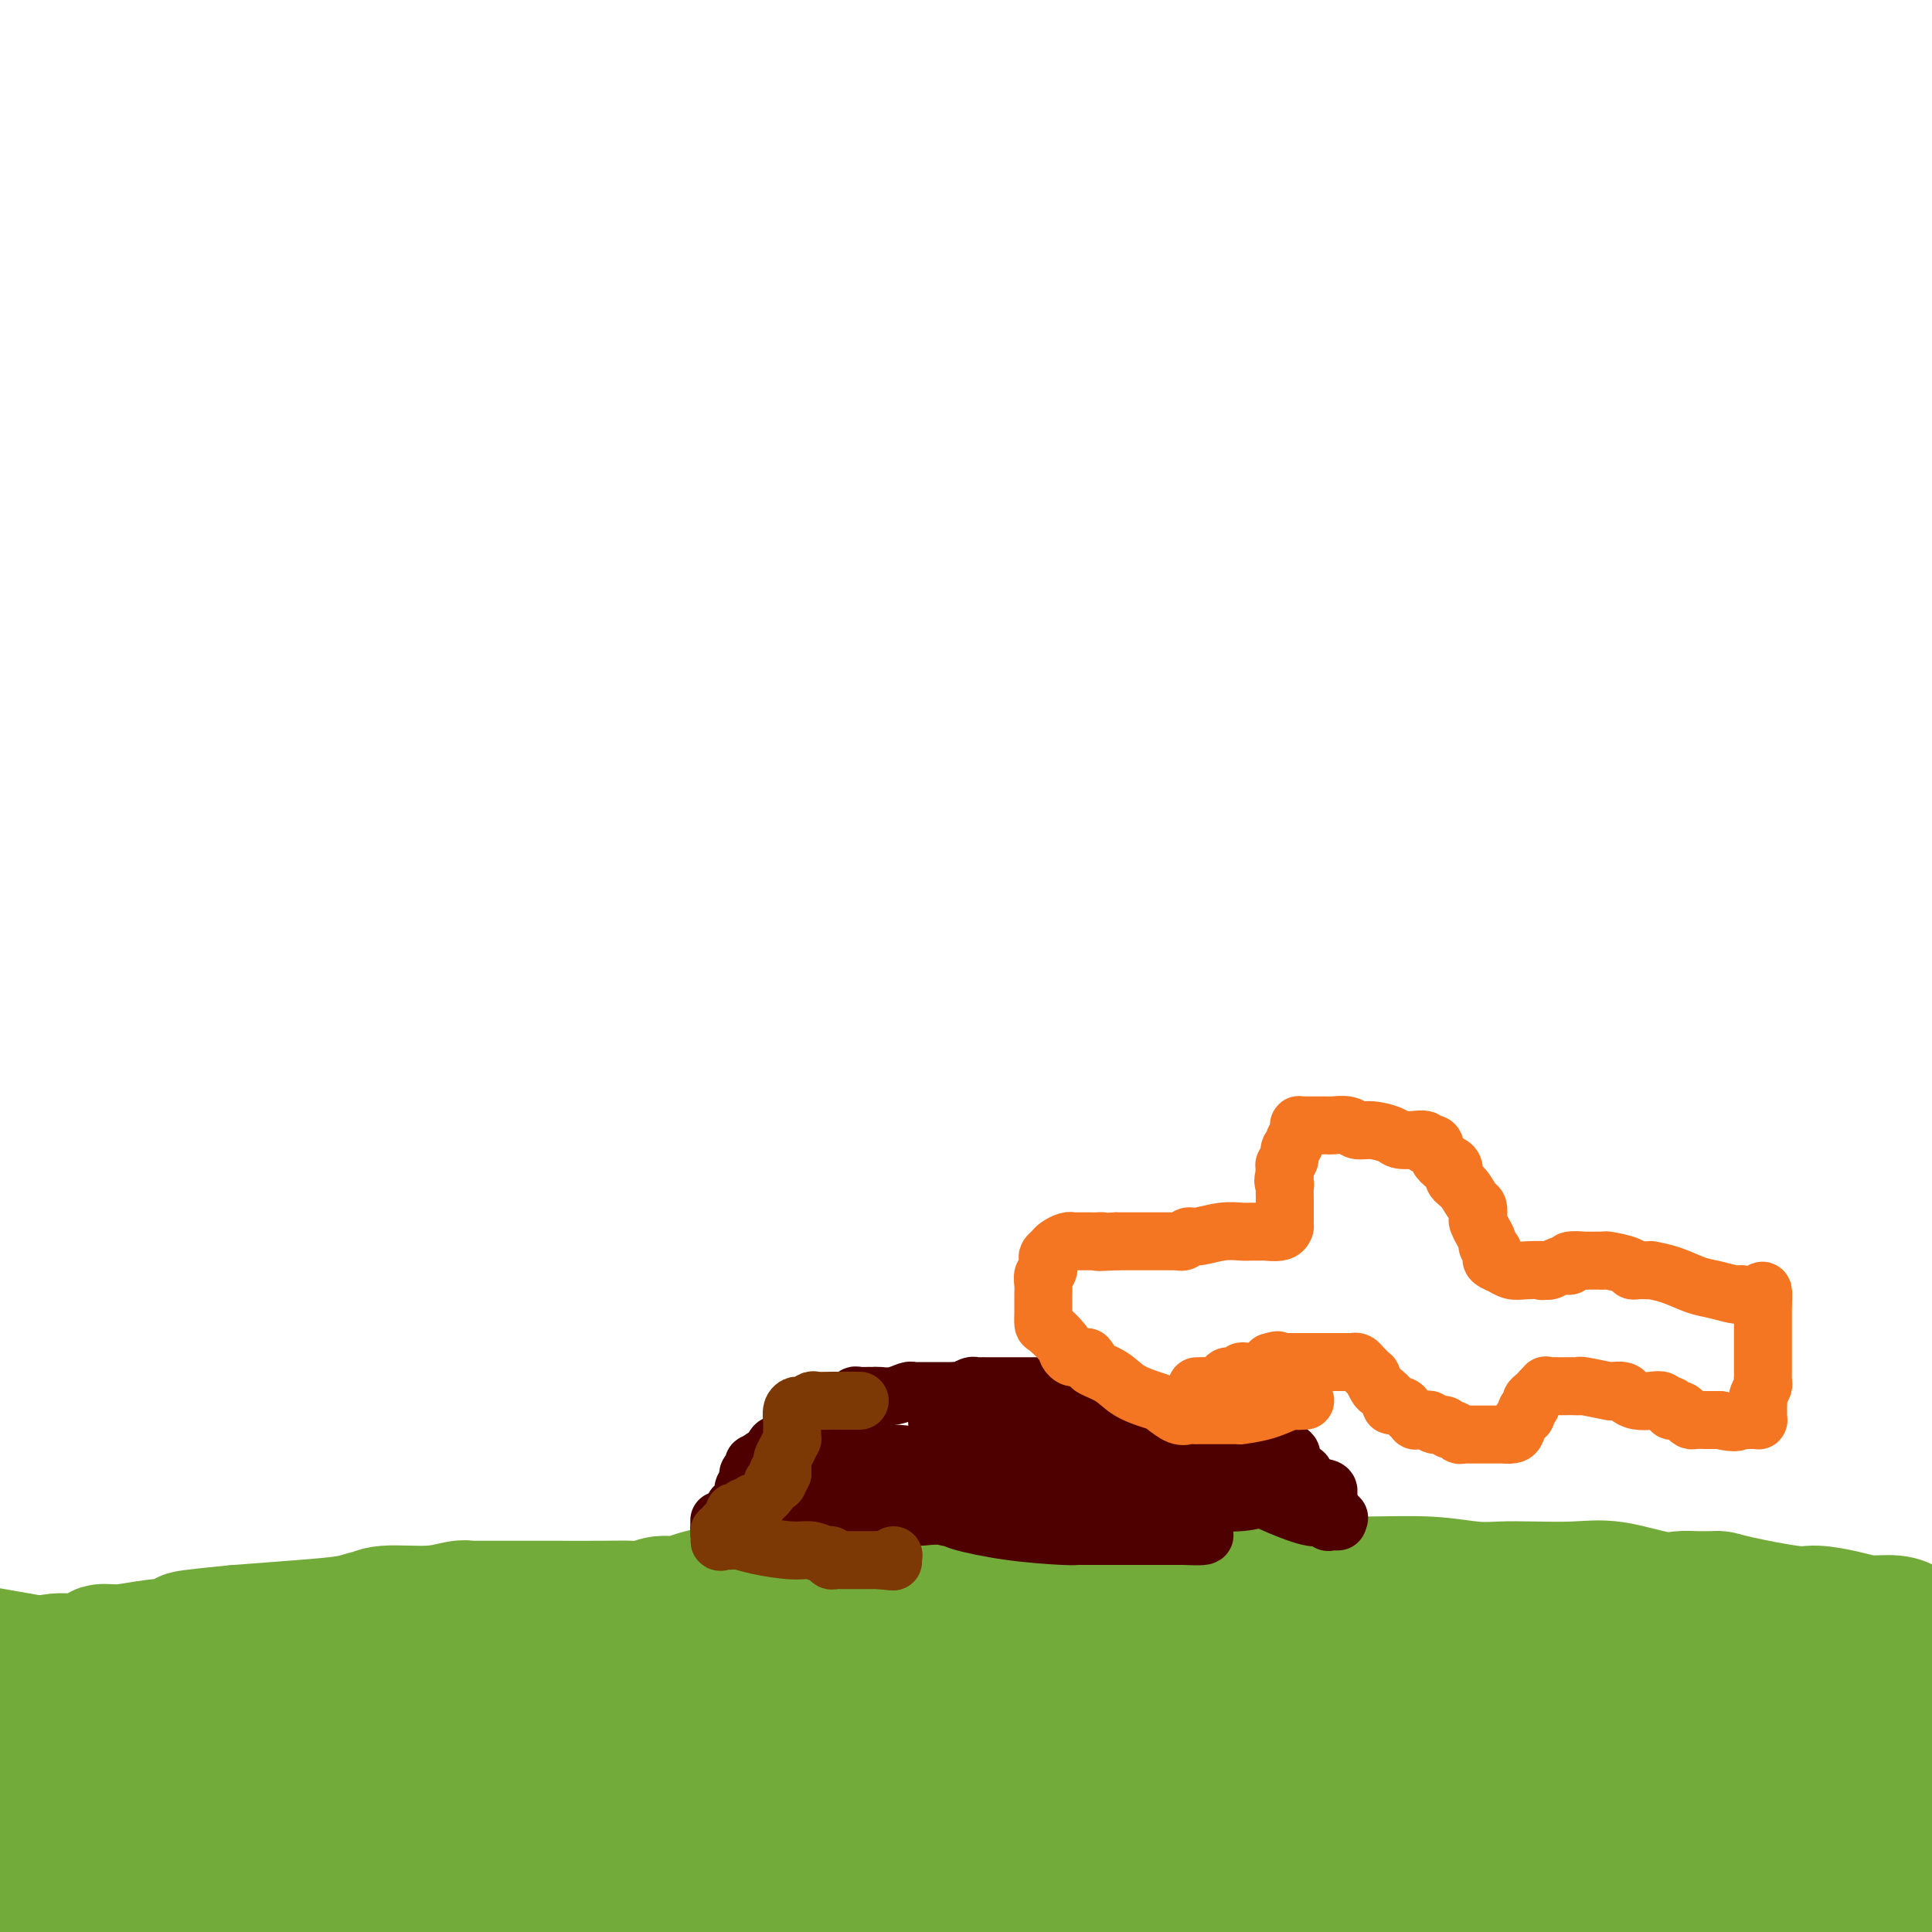 <svg viewBox='0 0 400 400' version='1.1' xmlns='http://www.w3.org/2000/svg' xmlns:xlink='http://www.w3.org/1999/xlink'><g fill='none' stroke='#73AB3A' stroke-width='28' stroke-linecap='round' stroke-linejoin='round'><path d='M397,338c-0.628,-0.304 -1.257,-0.607 -2,-1c-0.743,-0.393 -1.602,-0.874 -3,-1c-1.398,-0.126 -3.337,0.103 -5,0c-1.663,-0.103 -3.051,-0.539 -5,-1c-1.949,-0.461 -4.459,-0.947 -6,-1c-1.541,-0.053 -2.111,0.325 -5,0c-2.889,-0.325 -8.096,-1.355 -11,-2c-2.904,-0.645 -3.505,-0.905 -4,-1c-0.495,-0.095 -0.883,-0.026 -1,0c-0.117,0.026 0.038,0.009 0,0c-0.038,-0.009 -0.269,-0.010 -1,0c-0.731,0.010 -1.962,0.031 -3,0c-1.038,-0.031 -1.883,-0.113 -3,0c-1.117,0.113 -2.506,0.422 -5,0c-2.494,-0.422 -6.092,-1.576 -9,-2c-2.908,-0.424 -5.126,-0.117 -8,0c-2.874,0.117 -6.406,0.046 -9,0c-2.594,-0.046 -4.251,-0.065 -6,0c-1.749,0.065 -3.589,0.214 -6,0c-2.411,-0.214 -5.391,-0.789 -9,-1c-3.609,-0.211 -7.845,-0.056 -15,0c-7.155,0.056 -17.227,0.015 -23,0c-5.773,-0.015 -7.247,-0.004 -11,0c-3.753,0.004 -9.787,0.001 -15,0c-5.213,-0.001 -9.607,-0.001 -14,0'/><path d='M218,328c-21.138,-0.380 -15.981,-0.830 -16,-1c-0.019,-0.170 -5.212,-0.059 -8,0c-2.788,0.059 -3.171,0.067 -4,0c-0.829,-0.067 -2.105,-0.209 -3,0c-0.895,0.209 -1.411,0.768 -3,1c-1.589,0.232 -4.253,0.138 -7,0c-2.747,-0.138 -5.579,-0.320 -11,0c-5.421,0.320 -13.431,1.144 -18,2c-4.569,0.856 -5.698,1.746 -7,2c-1.302,0.254 -2.778,-0.128 -4,0c-1.222,0.128 -2.192,0.766 -3,1c-0.808,0.234 -1.454,0.063 -3,0c-1.546,-0.063 -3.990,-0.017 -7,0c-3.010,0.017 -6.585,0.004 -9,0c-2.415,-0.004 -3.671,-0.001 -5,0c-1.329,0.001 -2.732,0.000 -4,0c-1.268,-0.000 -2.402,0.000 -3,0c-0.598,-0.000 -0.661,-0.001 -1,0c-0.339,0.001 -0.953,0.004 -2,0c-1.047,-0.004 -2.528,-0.016 -3,0c-0.472,0.016 0.066,0.061 0,0c-0.066,-0.061 -0.737,-0.227 -2,0c-1.263,0.227 -3.117,0.849 -6,1c-2.883,0.151 -6.796,-0.167 -9,0c-2.204,0.167 -2.698,0.818 -3,1c-0.302,0.182 -0.411,-0.106 -1,0c-0.589,0.106 -1.659,0.605 -4,1c-2.341,0.395 -5.955,0.684 -10,1c-4.045,0.316 -8.523,0.658 -13,1'/><path d='M49,338c-18.752,1.787 -7.130,1.253 -3,1c4.130,-0.253 0.770,-0.227 -1,0c-1.770,0.227 -1.949,0.653 -4,1c-2.051,0.347 -5.974,0.614 -9,1c-3.026,0.386 -5.154,0.893 -7,1c-1.846,0.107 -3.410,-0.184 -4,0c-0.590,0.184 -0.205,0.842 0,1c0.205,0.158 0.230,-0.184 -1,0c-1.230,0.184 -3.716,0.896 -5,1c-1.284,0.104 -1.367,-0.399 -4,0c-2.633,0.399 -7.817,1.699 -13,3'/><path d='M0,349c-0.223,-0.000 -0.445,-0.000 0,0c0.445,0.000 1.559,0.000 3,0c1.441,-0.000 3.209,-0.000 5,0c1.791,0.000 3.605,0.000 5,0c1.395,-0.000 2.370,-0.000 3,0c0.630,0.000 0.916,0.000 1,0c0.084,-0.000 -0.033,-0.000 0,0c0.033,0.000 0.217,0.000 1,0c0.783,-0.000 2.167,-0.000 3,0c0.833,0.000 1.117,0.000 1,0c-0.117,-0.000 -0.635,-0.000 0,0c0.635,0.000 2.424,0.001 4,0c1.576,-0.001 2.939,-0.002 4,0c1.061,0.002 1.820,0.008 2,0c0.180,-0.008 -0.217,-0.031 -1,0c-0.783,0.031 -1.950,0.116 -3,0c-1.050,-0.116 -1.982,-0.433 -3,0c-1.018,0.433 -2.120,1.617 -3,2c-0.880,0.383 -1.537,-0.033 -2,0c-0.463,0.033 -0.731,0.517 -1,1'/><path d='M19,352c-1.654,0.691 -0.289,0.917 0,1c0.289,0.083 -0.499,0.022 -1,0c-0.501,-0.022 -0.715,-0.006 -1,0c-0.285,0.006 -0.643,0.003 -1,0'/><path d='M16,353c-0.593,0.295 -0.576,0.531 -1,1c-0.424,0.469 -1.291,1.169 -2,2c-0.709,0.831 -1.262,1.793 -2,2c-0.738,0.207 -1.663,-0.342 -2,0c-0.337,0.342 -0.088,1.576 0,2c0.088,0.424 0.013,0.038 0,0c-0.013,-0.038 0.034,0.271 0,1c-0.034,0.729 -0.149,1.876 0,3c0.149,1.124 0.562,2.224 1,3c0.438,0.776 0.901,1.229 1,2c0.099,0.771 -0.166,1.862 0,3c0.166,1.138 0.762,2.325 1,3c0.238,0.675 0.119,0.837 0,1'/><path d='M12,376c0.479,2.648 0.178,1.269 0,1c-0.178,-0.269 -0.232,0.571 0,1c0.232,0.429 0.751,0.446 1,1c0.249,0.554 0.228,1.644 0,2c-0.228,0.356 -0.663,-0.021 0,1c0.663,1.021 2.425,3.439 3,5c0.575,1.561 -0.038,2.265 0,3c0.038,0.735 0.727,1.503 1,2c0.273,0.497 0.129,0.725 0,1c-0.129,0.275 -0.245,0.599 0,1c0.245,0.401 0.850,0.881 1,1c0.150,0.119 -0.157,-0.123 0,0c0.157,0.123 0.777,0.610 1,1c0.223,0.390 0.050,0.682 0,1c-0.050,0.318 0.025,0.663 0,1c-0.025,0.337 -0.150,0.668 0,1c0.150,0.332 0.575,0.666 1,1'/><path d='M28,399c-0.428,0.235 -0.857,0.470 0,0c0.857,-0.470 2.999,-1.646 4,-2c1.001,-0.354 0.859,0.115 1,0c0.141,-0.115 0.563,-0.815 1,-1c0.437,-0.185 0.887,0.144 1,0c0.113,-0.144 -0.112,-0.760 0,-1c0.112,-0.240 0.563,-0.102 1,0c0.437,0.102 0.862,0.168 1,0c0.138,-0.168 -0.011,-0.571 0,-1c0.011,-0.429 0.182,-0.886 0,-1c-0.182,-0.114 -0.717,0.113 -1,0c-0.283,-0.113 -0.312,-0.566 -1,-1c-0.688,-0.434 -2.033,-0.850 -3,-1c-0.967,-0.150 -1.555,-0.035 -2,0c-0.445,0.035 -0.748,-0.011 -1,0c-0.252,0.011 -0.453,0.078 -1,0c-0.547,-0.078 -1.439,-0.301 -2,-1c-0.561,-0.699 -0.791,-1.875 -2,-3c-1.209,-1.125 -3.396,-2.200 -5,-3c-1.604,-0.800 -2.626,-1.325 -3,-2c-0.374,-0.675 -0.100,-1.501 0,-2c0.100,-0.499 0.027,-0.673 0,-1c-0.027,-0.327 -0.008,-0.808 0,-1c0.008,-0.192 0.004,-0.096 0,0'/><path d='M16,378c0.848,-0.619 2.970,-0.166 5,0c2.030,0.166 3.970,0.044 5,0c1.030,-0.044 1.152,-0.012 1,0c-0.152,0.012 -0.576,0.003 1,0c1.576,-0.003 5.152,-0.000 8,0c2.848,0.000 4.968,-0.002 7,0c2.032,0.002 3.977,0.008 5,0c1.023,-0.008 1.124,-0.028 1,0c-0.124,0.028 -0.472,0.106 -1,0c-0.528,-0.106 -1.237,-0.396 -3,0c-1.763,0.396 -4.579,1.478 -6,2c-1.421,0.522 -1.447,0.483 -7,2c-5.553,1.517 -16.633,4.588 -22,6c-5.367,1.412 -5.022,1.163 -5,1c0.022,-0.163 -0.279,-0.239 -1,0c-0.721,0.239 -1.862,0.795 -2,1c-0.138,0.205 0.728,0.059 1,0c0.272,-0.059 -0.049,-0.030 1,0c1.049,0.030 3.468,0.061 6,0c2.532,-0.061 5.176,-0.212 30,0c24.824,0.212 71.829,0.789 98,1c26.171,0.211 31.508,0.057 35,0c3.492,-0.057 5.141,-0.016 6,0c0.859,0.016 0.930,0.008 1,0'/><path d='M180,391c27.434,0.155 7.018,0.041 -1,0c-8.018,-0.041 -3.640,-0.011 -2,0c1.640,0.011 0.540,0.003 0,0c-0.540,-0.003 -0.521,-0.001 -1,0c-0.479,0.001 -1.458,0.000 -2,0c-0.542,-0.000 -0.648,-0.000 -6,0c-5.352,0.000 -15.951,0.000 -23,0c-7.049,-0.000 -10.549,-0.000 -15,0c-4.451,0.000 -9.852,0.000 -15,0c-5.148,-0.000 -10.041,-0.000 -14,0c-3.959,0.000 -6.984,0.000 -8,0c-1.016,-0.000 -0.024,-0.000 0,0c0.024,0.000 -0.921,0.000 -1,0c-0.079,-0.000 0.710,-0.000 1,0c0.290,0.000 0.083,0.000 0,0c-0.083,-0.000 -0.041,-0.000 0,0'/><path d='M98,352c0.032,0.300 0.065,0.601 0,1c-0.065,0.399 -0.227,0.898 0,1c0.227,0.102 0.843,-0.192 1,0c0.157,0.192 -0.146,0.871 4,2c4.146,1.129 12.742,2.709 27,6c14.258,3.291 34.178,8.293 48,11c13.822,2.707 21.548,3.118 27,4c5.452,0.882 8.632,2.236 10,3c1.368,0.764 0.925,0.937 1,1c0.075,0.063 0.669,0.017 1,0c0.331,-0.017 0.400,-0.005 -1,0c-1.400,0.005 -4.269,0.001 -8,0c-3.731,-0.001 -8.326,-0.000 -16,0c-7.674,0.000 -18.428,0.000 -31,0c-12.572,-0.000 -26.963,-0.000 -41,0c-14.037,0.000 -27.721,0.000 -39,0c-11.279,-0.000 -20.152,-0.000 -26,0c-5.848,0.000 -8.671,0.000 -12,0c-3.329,-0.000 -7.166,-0.000 -10,0c-2.834,0.000 -4.667,0.000 -6,0c-1.333,-0.000 -2.167,-0.000 -3,0'/><path d='M24,381c-29.840,0.381 -8.939,0.835 -1,1c7.939,0.165 2.916,0.042 1,0c-1.916,-0.042 -0.725,-0.002 2,0c2.725,0.002 6.985,-0.033 11,0c4.015,0.033 7.785,0.135 12,0c4.215,-0.135 8.876,-0.509 13,-1c4.124,-0.491 7.712,-1.101 13,-2c5.288,-0.899 12.275,-2.087 17,-3c4.725,-0.913 7.189,-1.550 10,-2c2.811,-0.450 5.969,-0.713 10,-1c4.031,-0.287 8.934,-0.598 12,-1c3.066,-0.402 4.296,-0.895 5,-1c0.704,-0.105 0.883,0.179 1,0c0.117,-0.179 0.172,-0.820 0,-1c-0.172,-0.180 -0.572,0.101 -1,0c-0.428,-0.101 -0.885,-0.585 -5,-1c-4.115,-0.415 -11.886,-0.761 -22,-3c-10.114,-2.239 -22.569,-6.372 -37,-10c-14.431,-3.628 -30.837,-6.751 -43,-9c-12.163,-2.249 -20.081,-3.625 -28,-5'/><path d='M13,352c-1.359,-0.763 -2.718,-1.526 0,0c2.718,1.526 9.513,5.341 13,7c3.487,1.659 3.666,1.163 4,1c0.334,-0.163 0.823,0.008 2,0c1.177,-0.008 3.043,-0.196 5,0c1.957,0.196 4.006,0.774 7,1c2.994,0.226 6.934,0.099 11,1c4.066,0.901 8.258,2.830 13,4c4.742,1.170 10.034,1.582 16,2c5.966,0.418 12.605,0.842 19,1c6.395,0.158 12.545,0.048 15,0c2.455,-0.048 1.215,-0.035 1,0c-0.215,0.035 0.595,0.093 1,0c0.405,-0.093 0.406,-0.336 3,0c2.594,0.336 7.780,1.252 14,2c6.220,0.748 13.473,1.327 20,2c6.527,0.673 12.329,1.441 15,2c2.671,0.559 2.212,0.910 2,1c-0.212,0.090 -0.177,-0.081 -1,0c-0.823,0.081 -2.503,0.415 -5,0c-2.497,-0.415 -5.811,-1.579 -8,-2c-2.189,-0.421 -3.252,-0.099 -5,0c-1.748,0.099 -4.180,-0.025 -6,0c-1.820,0.025 -3.029,0.199 -5,0c-1.971,-0.199 -4.706,-0.771 -6,-1c-1.294,-0.229 -1.147,-0.114 -1,0'/><path d='M137,373c-4.698,-0.322 1.057,-0.125 4,0c2.943,0.125 3.073,0.180 10,0c6.927,-0.180 20.651,-0.595 41,0c20.349,0.595 47.325,2.199 77,6c29.675,3.801 62.050,9.800 89,14c26.950,4.200 48.475,6.600 70,9'/><path d='M395,385c7.527,1.462 15.053,2.924 0,0c-15.053,-2.924 -52.687,-10.234 -82,-15c-29.313,-4.766 -50.306,-6.987 -67,-9c-16.694,-2.013 -29.089,-3.820 -37,-5c-7.911,-1.180 -11.338,-1.735 -13,-2c-1.662,-0.265 -1.558,-0.239 -2,0c-0.442,0.239 -1.428,0.692 -3,1c-1.572,0.308 -3.729,0.472 -5,1c-1.271,0.528 -1.654,1.421 -2,2c-0.346,0.579 -0.653,0.843 0,1c0.653,0.157 2.268,0.207 8,1c5.732,0.793 15.582,2.329 27,4c11.418,1.671 24.405,3.477 56,10c31.595,6.523 81.797,17.761 132,29'/><path d='M262,398c4.729,0.997 9.458,1.994 0,0c-9.458,-1.994 -33.102,-6.979 -49,-10c-15.898,-3.021 -24.051,-4.077 -31,-5c-6.949,-0.923 -12.693,-1.711 -17,-2c-4.307,-0.289 -7.178,-0.078 -9,0c-1.822,0.078 -2.597,0.022 -3,0c-0.403,-0.022 -0.436,-0.011 -1,0c-0.564,0.011 -1.660,0.023 1,0c2.660,-0.023 9.075,-0.083 17,0c7.925,0.083 17.358,0.307 26,1c8.642,0.693 16.492,1.856 23,3c6.508,1.144 11.675,2.270 18,4c6.325,1.730 13.807,4.066 21,6c7.193,1.934 14.096,3.467 21,5'/><path d='M303,398c0.611,0.263 1.221,0.527 0,0c-1.221,-0.527 -4.275,-1.844 -7,-3c-2.725,-1.156 -5.123,-2.151 -7,-3c-1.877,-0.849 -3.234,-1.551 -4,-2c-0.766,-0.449 -0.943,-0.646 -1,-1c-0.057,-0.354 0.005,-0.865 0,-1c-0.005,-0.135 -0.079,0.108 0,0c0.079,-0.108 0.310,-0.565 1,-1c0.690,-0.435 1.837,-0.849 3,-1c1.163,-0.151 2.340,-0.041 6,0c3.660,0.041 9.801,0.011 17,0c7.199,-0.011 15.454,-0.002 24,0c8.546,0.002 17.382,-0.001 24,0c6.618,0.001 11.018,0.007 13,0c1.982,-0.007 1.545,-0.027 2,0c0.455,0.027 1.802,0.100 3,0c1.198,-0.100 2.246,-0.373 5,-1c2.754,-0.627 7.216,-1.608 12,-4c4.784,-2.392 9.892,-6.196 15,-10'/><path d='M393,355c0.863,-0.000 1.726,-0.000 0,0c-1.726,0.000 -6.041,0.000 -10,0c-3.959,-0.000 -7.561,-0.000 -10,0c-2.439,0.000 -3.713,0.001 -6,0c-2.287,-0.001 -5.586,-0.005 -7,0c-1.414,0.005 -0.945,0.017 -1,0c-0.055,-0.017 -0.636,-0.065 -1,0c-0.364,0.065 -0.512,0.241 -1,0c-0.488,-0.241 -1.316,-0.900 -2,-1c-0.684,-0.100 -1.223,0.358 0,1c1.223,0.642 4.206,1.469 13,3c8.794,1.531 23.397,3.765 38,6'/><path d='M384,371c6.526,1.446 13.052,2.891 0,0c-13.052,-2.891 -45.682,-10.120 -60,-13c-14.318,-2.880 -10.324,-1.413 -14,-2c-3.676,-0.587 -15.021,-3.229 -21,-5c-5.979,-1.771 -6.590,-2.670 -7,-3c-0.410,-0.330 -0.618,-0.090 -1,0c-0.382,0.090 -0.936,0.032 -1,0c-0.064,-0.032 0.363,-0.036 0,0c-0.363,0.036 -1.514,0.114 -2,0c-0.486,-0.114 -0.306,-0.419 -2,0c-1.694,0.419 -5.263,1.563 -9,2c-3.737,0.437 -7.644,0.169 -11,0c-3.356,-0.169 -6.162,-0.238 -9,0c-2.838,0.238 -5.707,0.784 -7,1c-1.293,0.216 -1.011,0.103 -1,0c0.011,-0.103 -0.250,-0.197 -1,0c-0.750,0.197 -1.990,0.683 -3,1c-1.010,0.317 -1.790,0.463 -4,1c-2.210,0.537 -5.849,1.464 -9,2c-3.151,0.536 -5.815,0.679 -8,1c-2.185,0.321 -3.892,0.819 -9,1c-5.108,0.181 -13.619,0.045 -18,0c-4.381,-0.045 -4.633,0.002 -6,0c-1.367,-0.002 -3.851,-0.053 -6,0c-2.149,0.053 -3.965,0.210 -6,0c-2.035,-0.210 -4.289,-0.788 -7,-1c-2.711,-0.212 -5.880,-0.057 -10,0c-4.120,0.057 -9.192,0.015 -13,0c-3.808,-0.015 -6.350,-0.004 -8,0c-1.650,0.004 -2.406,0.001 -3,0c-0.594,-0.001 -1.027,-0.000 -1,0c0.027,0.000 0.513,0.000 1,0'/><path d='M128,356c-11.471,-0.107 -1.647,0.124 4,0c5.647,-0.124 7.117,-0.604 11,-1c3.883,-0.396 10.180,-0.709 17,-1c6.820,-0.291 14.165,-0.562 21,-1c6.835,-0.438 13.161,-1.044 20,-2c6.839,-0.956 14.192,-2.263 19,-3c4.808,-0.737 7.071,-0.903 11,-2c3.929,-1.097 9.525,-3.125 13,-4c3.475,-0.875 4.829,-0.599 7,-1c2.171,-0.401 5.159,-1.481 9,-2c3.841,-0.519 8.534,-0.476 11,-1c2.466,-0.524 2.706,-1.615 4,-2c1.294,-0.385 3.641,-0.066 5,0c1.359,0.066 1.728,-0.122 4,0c2.272,0.122 6.446,0.555 10,1c3.554,0.445 6.488,0.904 10,1c3.512,0.096 7.603,-0.170 11,0c3.397,0.170 6.101,0.778 10,1c3.899,0.222 8.992,0.059 12,0c3.008,-0.059 3.930,-0.016 5,0c1.070,0.016 2.289,0.003 3,0c0.711,-0.003 0.916,0.003 1,0c0.084,-0.003 0.047,-0.015 0,0c-0.047,0.015 -0.105,0.055 1,0c1.105,-0.055 3.375,-0.207 5,0c1.625,0.207 2.607,0.773 3,1c0.393,0.227 0.196,0.113 0,0'/></g>
<g fill='none' stroke='#4E0000' stroke-width='12' stroke-linecap='round' stroke-linejoin='round'><path d='M149,318c0.032,-0.313 0.064,-0.627 0,-1c-0.064,-0.373 -0.223,-0.807 0,-1c0.223,-0.193 0.830,-0.147 1,0c0.170,0.147 -0.095,0.393 0,0c0.095,-0.393 0.551,-1.425 1,-2c0.449,-0.575 0.891,-0.693 1,-1c0.109,-0.307 -0.114,-0.803 0,-1c0.114,-0.197 0.567,-0.094 1,0c0.433,0.094 0.847,0.180 1,0c0.153,-0.180 0.045,-0.626 0,-1c-0.045,-0.374 -0.026,-0.678 0,-1c0.026,-0.322 0.058,-0.664 0,-1c-0.058,-0.336 -0.208,-0.667 0,-1c0.208,-0.333 0.773,-0.667 1,-1c0.227,-0.333 0.116,-0.664 0,-1c-0.116,-0.336 -0.237,-0.678 0,-1c0.237,-0.322 0.833,-0.625 1,-1c0.167,-0.375 -0.095,-0.821 0,-1c0.095,-0.179 0.548,-0.089 1,0'/><path d='M157,303c1.417,-2.288 0.961,-0.507 1,0c0.039,0.507 0.574,-0.260 1,-1c0.426,-0.740 0.744,-1.452 1,-2c0.256,-0.548 0.450,-0.931 1,-1c0.550,-0.069 1.457,0.174 2,0c0.543,-0.174 0.724,-0.767 1,-1c0.276,-0.233 0.648,-0.105 1,0c0.352,0.105 0.686,0.187 1,0c0.314,-0.187 0.609,-0.642 1,-1c0.391,-0.358 0.878,-0.618 1,-1c0.122,-0.382 -0.122,-0.886 0,-1c0.122,-0.114 0.611,0.163 1,0c0.389,-0.163 0.679,-0.765 1,-1c0.321,-0.235 0.674,-0.102 1,0c0.326,0.102 0.626,0.172 1,0c0.374,-0.172 0.821,-0.585 1,-1c0.179,-0.415 0.089,-0.833 0,-1c-0.089,-0.167 -0.178,-0.083 0,0c0.178,0.083 0.622,0.167 1,0c0.378,-0.167 0.689,-0.583 1,-1'/><path d='M175,291c2.948,-2.099 1.318,-1.347 1,-1c-0.318,0.347 0.674,0.289 1,0c0.326,-0.289 -0.016,-0.810 0,-1c0.016,-0.190 0.391,-0.050 1,0c0.609,0.050 1.452,0.010 2,0c0.548,-0.010 0.801,0.012 1,0c0.199,-0.012 0.344,-0.056 1,0c0.656,0.056 1.824,0.211 3,0c1.176,-0.211 2.359,-0.789 3,-1c0.641,-0.211 0.739,-0.057 1,0c0.261,0.057 0.686,0.015 1,0c0.314,-0.015 0.518,-0.004 1,0c0.482,0.004 1.243,0.001 2,0c0.757,-0.001 1.511,0.001 2,0c0.489,-0.001 0.712,-0.004 1,0c0.288,0.004 0.641,0.015 1,0c0.359,-0.015 0.726,-0.057 1,0c0.274,0.057 0.456,0.211 1,0c0.544,-0.211 1.449,-0.789 2,-1c0.551,-0.211 0.749,-0.057 1,0c0.251,0.057 0.556,0.015 1,0c0.444,-0.015 1.028,-0.004 1,0c-0.028,0.004 -0.668,0.001 0,0c0.668,-0.001 2.643,-0.000 4,0c1.357,0.000 2.096,0.000 3,0c0.904,-0.000 1.973,-0.000 3,0c1.027,0.000 2.014,0.000 3,0'/><path d='M217,287c6.427,-0.684 1.494,-0.393 0,0c-1.494,0.393 0.450,0.890 2,1c1.550,0.110 2.705,-0.166 3,0c0.295,0.166 -0.269,0.776 0,1c0.269,0.224 1.371,0.064 2,0c0.629,-0.064 0.784,-0.031 1,0c0.216,0.031 0.491,0.061 1,0c0.509,-0.061 1.252,-0.212 2,0c0.748,0.212 1.502,0.787 2,1c0.498,0.213 0.742,0.065 1,0c0.258,-0.065 0.532,-0.047 1,0c0.468,0.047 1.131,0.121 2,0c0.869,-0.121 1.943,-0.438 3,0c1.057,0.438 2.098,1.630 3,2c0.902,0.370 1.665,-0.084 2,0c0.335,0.084 0.243,0.706 1,1c0.757,0.294 2.363,0.261 5,1c2.637,0.739 6.305,2.250 9,3c2.695,0.750 4.418,0.740 5,1c0.582,0.260 0.023,0.788 0,1c-0.023,0.212 0.488,0.106 1,0'/><path d='M263,299c7.521,2.472 3.324,2.652 2,3c-1.324,0.348 0.224,0.863 1,1c0.776,0.137 0.781,-0.104 1,0c0.219,0.104 0.652,0.553 1,1c0.348,0.447 0.612,0.891 1,1c0.388,0.109 0.899,-0.118 1,0c0.101,0.118 -0.210,0.580 0,1c0.210,0.420 0.939,0.800 1,1c0.061,0.200 -0.547,0.222 0,1c0.547,0.778 2.250,2.312 3,3c0.750,0.688 0.548,0.532 1,1c0.452,0.468 1.558,1.562 2,2c0.442,0.438 0.221,0.219 0,0'/><path d='M277,315c-0.304,0.010 -0.607,0.019 -1,0c-0.393,-0.019 -0.874,-0.067 -1,0c-0.126,0.067 0.103,0.249 0,0c-0.103,-0.249 -0.539,-0.929 -1,-1c-0.461,-0.071 -0.949,0.465 -3,0c-2.051,-0.465 -5.666,-1.932 -8,-3c-2.334,-1.068 -3.388,-1.736 -4,-2c-0.612,-0.264 -0.781,-0.122 -1,0c-0.219,0.122 -0.486,0.225 -1,0c-0.514,-0.225 -1.273,-0.778 -2,-1c-0.727,-0.222 -1.422,-0.112 -2,0c-0.578,0.112 -1.039,0.226 -2,0c-0.961,-0.226 -2.422,-0.793 -3,-1c-0.578,-0.207 -0.273,-0.056 -1,0c-0.727,0.056 -2.488,0.015 -3,0c-0.512,-0.015 0.223,-0.004 0,0c-0.223,0.004 -1.404,0.001 -2,0c-0.596,-0.001 -0.605,-0.000 -2,0c-1.395,0.000 -4.174,0.000 -6,0c-1.826,-0.000 -2.697,-0.000 -3,0c-0.303,0.000 -0.037,0.000 0,0c0.037,-0.000 -0.155,-0.000 -1,0c-0.845,0.000 -2.343,0.000 -3,0c-0.657,-0.000 -0.473,-0.000 -1,0c-0.527,0.000 -1.763,0.000 -3,0'/><path d='M223,307c-5.391,-0.382 -2.868,-0.837 -2,-1c0.868,-0.163 0.082,-0.033 -1,0c-1.082,0.033 -2.461,-0.029 -3,0c-0.539,0.029 -0.238,0.151 -1,0c-0.762,-0.151 -2.586,-0.576 -4,-1c-1.414,-0.424 -2.417,-0.849 -3,-1c-0.583,-0.151 -0.747,-0.029 -1,0c-0.253,0.029 -0.594,-0.035 -1,0c-0.406,0.035 -0.877,0.168 -2,0c-1.123,-0.168 -2.899,-0.637 -5,-1c-2.101,-0.363 -4.528,-0.619 -7,-1c-2.472,-0.381 -4.989,-0.887 -7,-1c-2.011,-0.113 -3.514,0.166 -4,0c-0.486,-0.166 0.046,-0.777 0,-1c-0.046,-0.223 -0.670,-0.060 -1,0c-0.330,0.060 -0.365,0.015 -1,0c-0.635,-0.015 -1.869,-0.001 -3,0c-1.131,0.001 -2.160,-0.011 -3,0c-0.840,0.011 -1.490,0.044 -2,0c-0.510,-0.044 -0.879,-0.167 -1,0c-0.121,0.167 0.006,0.622 0,1c-0.006,0.378 -0.145,0.679 0,1c0.145,0.321 0.572,0.660 1,1'/><path d='M172,303c0.182,0.403 0.138,-0.088 1,0c0.862,0.088 2.629,0.756 4,1c1.371,0.244 2.346,0.065 4,0c1.654,-0.065 3.988,-0.018 5,0c1.012,0.018 0.703,0.005 1,0c0.297,-0.005 1.200,-0.001 2,0c0.800,0.001 1.496,0.000 2,0c0.504,-0.000 0.818,0.000 4,0c3.182,-0.000 9.234,-0.001 13,0c3.766,0.001 5.246,0.004 6,0c0.754,-0.004 0.781,-0.015 1,0c0.219,0.015 0.628,0.057 1,0c0.372,-0.057 0.705,-0.211 1,0c0.295,0.211 0.552,0.789 1,1c0.448,0.211 1.086,0.057 2,0c0.914,-0.057 2.104,-0.015 3,0c0.896,0.015 1.498,0.004 2,0c0.502,-0.004 0.906,-0.001 1,0c0.094,0.001 -0.121,0.000 0,0c0.121,-0.000 0.576,-0.000 1,0c0.424,0.000 0.815,0.001 1,0c0.185,-0.001 0.163,-0.003 1,0c0.837,0.003 2.534,0.011 4,0c1.466,-0.011 2.702,-0.041 4,0c1.298,0.041 2.656,0.155 3,0c0.344,-0.155 -0.328,-0.577 -1,-1'/><path d='M239,304c10.170,0.154 2.096,0.039 -1,0c-3.096,-0.039 -1.214,-0.000 -1,0c0.214,0.000 -1.240,-0.037 -2,0c-0.760,0.037 -0.827,0.150 -1,0c-0.173,-0.150 -0.452,-0.562 -3,-1c-2.548,-0.438 -7.365,-0.902 -10,-1c-2.635,-0.098 -3.086,0.170 -4,0c-0.914,-0.170 -2.290,-0.778 -3,-1c-0.710,-0.222 -0.754,-0.060 -1,0c-0.246,0.060 -0.693,0.016 -1,0c-0.307,-0.016 -0.475,-0.004 -1,0c-0.525,0.004 -1.408,0.001 -2,0c-0.592,-0.001 -0.894,-0.000 -1,0c-0.106,0.000 -0.016,0.000 -1,0c-0.984,-0.000 -3.043,-0.001 -3,0c0.043,0.001 2.186,0.004 3,0c0.814,-0.004 0.298,-0.015 2,0c1.702,0.015 5.622,0.057 9,0c3.378,-0.057 6.215,-0.211 8,0c1.785,0.211 2.520,0.789 3,1c0.480,0.211 0.706,0.057 1,0c0.294,-0.057 0.655,-0.016 1,0c0.345,0.016 0.672,0.008 1,0'/><path d='M232,302c4.782,0.159 2.735,0.058 3,0c0.265,-0.058 2.840,-0.071 4,0c1.160,0.071 0.904,0.226 1,0c0.096,-0.226 0.543,-0.834 0,-1c-0.543,-0.166 -2.075,0.112 -4,0c-1.925,-0.112 -4.241,-0.612 -6,-1c-1.759,-0.388 -2.959,-0.664 -4,-1c-1.041,-0.336 -1.924,-0.731 -5,-1c-3.076,-0.269 -8.346,-0.412 -12,-1c-3.654,-0.588 -5.691,-1.622 -7,-2c-1.309,-0.378 -1.889,-0.101 -2,0c-0.111,0.101 0.249,0.027 0,0c-0.249,-0.027 -1.105,-0.007 -2,0c-0.895,0.007 -1.827,0.002 -2,0c-0.173,-0.002 0.414,-0.001 1,0'/><path d='M197,295c-6.282,-1.082 -0.987,-0.288 1,0c1.987,0.288 0.665,0.071 1,0c0.335,-0.071 2.328,0.005 4,0c1.672,-0.005 3.025,-0.091 5,0c1.975,0.091 4.572,0.358 7,1c2.428,0.642 4.688,1.659 7,2c2.312,0.341 4.677,0.004 7,0c2.323,-0.004 4.603,0.323 7,1c2.397,0.677 4.909,1.703 6,2c1.091,0.297 0.761,-0.134 1,0c0.239,0.134 1.049,0.834 2,1c0.951,0.166 2.045,-0.201 4,0c1.955,0.201 4.772,0.972 8,2c3.228,1.028 6.866,2.314 10,3c3.134,0.686 5.765,0.772 7,1c1.235,0.228 1.074,0.597 1,1c-0.074,0.403 -0.062,0.840 0,1c0.062,0.160 0.173,0.043 0,0c-0.173,-0.043 -0.629,-0.013 -1,0c-0.371,0.013 -0.658,0.007 -1,0c-0.342,-0.007 -0.741,-0.016 -2,0c-1.259,0.016 -3.380,0.057 -5,0c-1.620,-0.057 -2.741,-0.211 -4,0c-1.259,0.211 -2.657,0.789 -5,1c-2.343,0.211 -5.631,0.057 -8,0c-2.369,-0.057 -3.820,-0.016 -6,0c-2.180,0.016 -5.090,0.008 -8,0'/><path d='M235,311c-7.589,0.480 -7.062,0.181 -8,0c-0.938,-0.181 -3.342,-0.245 -5,0c-1.658,0.245 -2.570,0.798 -3,1c-0.430,0.202 -0.377,0.055 -1,0c-0.623,-0.055 -1.921,-0.016 -3,0c-1.079,0.016 -1.940,0.008 -4,0c-2.060,-0.008 -5.320,-0.017 -7,0c-1.680,0.017 -1.781,0.061 -2,0c-0.219,-0.061 -0.557,-0.226 -1,0c-0.443,0.226 -0.991,0.845 -1,1c-0.009,0.155 0.520,-0.153 0,0c-0.520,0.153 -2.087,0.765 -3,1c-0.913,0.235 -1.170,0.091 -1,0c0.170,-0.091 0.767,-0.130 1,0c0.233,0.130 0.103,0.427 2,1c1.897,0.573 5.820,1.421 10,2c4.180,0.579 8.615,0.887 11,1c2.385,0.113 2.719,0.030 3,0c0.281,-0.030 0.507,-0.008 1,0c0.493,0.008 1.252,0.002 2,0c0.748,-0.002 1.484,-0.001 2,0c0.516,0.001 0.810,0.000 3,0c2.190,-0.000 6.274,-0.000 8,0c1.726,0.000 1.092,0.000 1,0c-0.092,-0.000 0.357,-0.000 1,0c0.643,0.000 1.481,0.000 2,0c0.519,-0.000 0.720,-0.000 1,0c0.280,0.000 0.640,0.000 1,0'/><path d='M245,318c7.797,0.377 3.288,-0.682 1,-1c-2.288,-0.318 -2.357,0.103 -2,0c0.357,-0.103 1.140,-0.732 -3,-1c-4.140,-0.268 -13.203,-0.177 -20,0c-6.797,0.177 -11.327,0.440 -15,0c-3.673,-0.440 -6.489,-1.582 -9,-2c-2.511,-0.418 -4.717,-0.112 -6,0c-1.283,0.112 -1.643,0.030 -2,0c-0.357,-0.030 -0.711,-0.009 -1,0c-0.289,0.009 -0.511,0.006 -1,0c-0.489,-0.006 -1.243,-0.016 -3,0c-1.757,0.016 -4.517,0.057 -8,0c-3.483,-0.057 -7.691,-0.211 -10,0c-2.309,0.211 -2.720,0.789 -3,1c-0.280,0.211 -0.430,0.057 -1,0c-0.570,-0.057 -1.562,-0.015 -2,0c-0.438,0.015 -0.324,0.004 -1,0c-0.676,-0.004 -2.144,-0.001 -3,0c-0.856,0.001 -1.102,0.000 -1,0c0.102,-0.000 0.551,-0.000 1,0'/><path d='M156,315c-13.844,-0.464 -3.955,-0.124 1,0c4.955,0.124 4.977,0.033 6,0c1.023,-0.033 3.046,-0.009 4,0c0.954,0.009 0.838,0.003 1,0c0.162,-0.003 0.601,-0.004 1,0c0.399,0.004 0.757,0.012 1,0c0.243,-0.012 0.369,-0.046 1,0c0.631,0.046 1.765,0.170 3,0c1.235,-0.170 2.569,-0.633 3,-1c0.431,-0.367 -0.042,-0.637 0,-1c0.042,-0.363 0.600,-0.818 1,-1c0.400,-0.182 0.644,-0.091 1,0c0.356,0.091 0.824,0.182 1,0c0.176,-0.182 0.059,-0.637 0,-1c-0.059,-0.363 -0.061,-0.633 0,-1c0.061,-0.367 0.183,-0.831 0,-1c-0.183,-0.169 -0.672,-0.045 -1,0c-0.328,0.045 -0.497,0.009 -2,0c-1.503,-0.009 -4.341,0.008 -7,0c-2.659,-0.008 -5.139,-0.041 -6,0c-0.861,0.041 -0.103,0.154 0,0c0.103,-0.154 -0.448,-0.577 -1,-1'/><path d='M163,308c-2.833,-0.167 -1.417,-0.083 0,0'/></g>
<g fill='none' stroke='#7C3805' stroke-width='12' stroke-linecap='round' stroke-linejoin='round'><path d='M178,290c-0.255,0.000 -0.510,0.000 -1,0c-0.490,-0.000 -1.215,-0.001 -2,0c-0.785,0.001 -1.629,0.004 -2,0c-0.371,-0.004 -0.270,-0.016 -1,0c-0.730,0.016 -2.290,0.058 -3,0c-0.710,-0.058 -0.568,-0.218 -1,0c-0.432,0.218 -1.436,0.814 -2,1c-0.564,0.186 -0.687,-0.038 -1,0c-0.313,0.038 -0.816,0.339 -1,1c-0.184,0.661 -0.049,1.682 0,2c0.049,0.318 0.013,-0.068 0,0c-0.013,0.068 -0.003,0.591 0,1c0.003,0.409 -0.002,0.704 0,1c0.002,0.296 0.011,0.594 0,1c-0.011,0.406 -0.041,0.921 0,1c0.041,0.079 0.155,-0.277 0,0c-0.155,0.277 -0.577,1.188 -1,2c-0.423,0.812 -0.845,1.527 -1,2c-0.155,0.473 -0.042,0.704 0,1c0.042,0.296 0.012,0.656 0,1c-0.012,0.344 -0.006,0.672 0,1'/><path d='M162,305c-0.841,2.121 -0.942,0.423 -1,0c-0.058,-0.423 -0.071,0.429 0,1c0.071,0.571 0.226,0.859 0,1c-0.226,0.141 -0.834,0.133 -1,0c-0.166,-0.133 0.111,-0.390 0,0c-0.111,0.390 -0.608,1.429 -1,2c-0.392,0.571 -0.679,0.675 -1,1c-0.321,0.325 -0.678,0.871 -1,1c-0.322,0.129 -0.611,-0.158 -1,0c-0.389,0.158 -0.879,0.760 -1,1c-0.121,0.240 0.126,0.119 0,0c-0.126,-0.119 -0.626,-0.235 -1,0c-0.374,0.235 -0.622,0.820 -1,1c-0.378,0.180 -0.885,-0.044 -1,0c-0.115,0.044 0.161,0.358 0,1c-0.161,0.642 -0.760,1.612 -1,2c-0.240,0.388 -0.120,0.194 0,0'/><path d='M151,316c-1.637,1.719 -0.228,0.516 0,0c0.228,-0.516 -0.723,-0.345 -1,0c-0.277,0.345 0.122,0.866 0,1c-0.122,0.134 -0.764,-0.118 -1,0c-0.236,0.118 -0.068,0.605 0,1c0.068,0.395 0.034,0.697 0,1'/><path d='M149,319c-0.121,0.461 0.575,0.114 1,0c0.425,-0.114 0.578,0.007 1,0c0.422,-0.007 1.115,-0.141 2,0c0.885,0.141 1.964,0.559 4,1c2.036,0.441 5.028,0.907 7,1c1.972,0.093 2.924,-0.185 4,0c1.076,0.185 2.276,0.834 3,1c0.724,0.166 0.971,-0.152 1,0c0.029,0.152 -0.159,0.773 0,1c0.159,0.227 0.667,0.061 1,0c0.333,-0.061 0.491,-0.016 1,0c0.509,0.016 1.368,0.004 2,0c0.632,-0.004 1.035,-0.001 1,0c-0.035,0.001 -0.509,0.000 0,0c0.509,-0.000 2.003,-0.000 3,0c0.997,0.000 1.499,0.000 2,0'/><path d='M182,323c5.287,0.603 2.005,0.110 1,0c-1.005,-0.110 0.268,0.163 1,0c0.732,-0.163 0.923,-0.761 1,-1c0.077,-0.239 0.038,-0.120 0,0'/></g>
<g fill='none' stroke='#F47623' stroke-width='12' stroke-linecap='round' stroke-linejoin='round'><path d='M248,287c-0.211,0.006 -0.421,0.012 0,0c0.421,-0.012 1.475,-0.042 2,0c0.525,0.042 0.522,0.154 1,0c0.478,-0.154 1.439,-0.576 2,-1c0.561,-0.424 0.724,-0.849 1,-1c0.276,-0.151 0.666,-0.026 1,0c0.334,0.026 0.614,-0.046 1,0c0.386,0.046 0.880,0.210 1,0c0.120,-0.210 -0.134,-0.794 0,-1c0.134,-0.206 0.654,-0.035 1,0c0.346,0.035 0.516,-0.068 1,0c0.484,0.068 1.281,0.305 2,0c0.719,-0.305 1.359,-1.153 2,-2'/><path d='M263,282c2.499,-0.774 1.247,-0.207 1,0c-0.247,0.207 0.512,0.056 1,0c0.488,-0.056 0.705,-0.015 1,0c0.295,0.015 0.667,0.004 1,0c0.333,-0.004 0.628,-0.001 1,0c0.372,0.001 0.821,0.000 2,0c1.179,-0.000 3.090,-0.000 4,0c0.910,0.000 0.821,-0.000 1,0c0.179,0.000 0.625,0.000 1,0c0.375,-0.000 0.678,-0.001 1,0c0.322,0.001 0.664,0.003 1,0c0.336,-0.003 0.667,-0.012 1,0c0.333,0.012 0.668,0.046 1,0c0.332,-0.046 0.663,-0.172 1,0c0.337,0.172 0.682,0.642 1,1c0.318,0.358 0.609,0.606 1,1c0.391,0.394 0.883,0.935 1,1c0.117,0.065 -0.142,-0.347 0,0c0.142,0.347 0.686,1.451 1,2c0.314,0.549 0.399,0.542 1,1c0.601,0.458 1.718,1.380 2,2c0.282,0.620 -0.270,0.936 0,1c0.270,0.064 1.363,-0.125 2,0c0.637,0.125 0.819,0.562 1,1'/><path d='M291,292c1.863,1.713 1.020,0.995 1,1c-0.020,0.005 0.782,0.734 1,1c0.218,0.266 -0.149,0.070 0,0c0.149,-0.070 0.812,-0.015 1,0c0.188,0.015 -0.101,-0.011 0,0c0.101,0.011 0.590,0.060 1,0c0.410,-0.060 0.740,-0.227 1,0c0.260,0.227 0.451,0.849 1,1c0.549,0.151 1.457,-0.170 2,0c0.543,0.170 0.723,0.830 1,1c0.277,0.170 0.651,-0.151 1,0c0.349,0.151 0.671,0.772 1,1c0.329,0.228 0.664,0.061 1,0c0.336,-0.061 0.673,-0.016 1,0c0.327,0.016 0.644,0.005 1,0c0.356,-0.005 0.750,-0.003 2,0c1.250,0.003 3.357,0.008 4,0c0.643,-0.008 -0.177,-0.030 0,0c0.177,0.030 1.353,0.110 2,0c0.647,-0.110 0.766,-0.411 1,-1c0.234,-0.589 0.584,-1.467 1,-2c0.416,-0.533 0.899,-0.720 1,-1c0.101,-0.280 -0.180,-0.652 0,-1c0.180,-0.348 0.821,-0.671 1,-1c0.179,-0.329 -0.106,-0.666 0,-1c0.106,-0.334 0.602,-0.667 1,-1c0.398,-0.333 0.699,-0.667 1,-1'/><path d='M319,288c1.434,-1.619 1.018,-1.166 1,-1c-0.018,0.166 0.364,0.045 1,0c0.636,-0.045 1.528,-0.013 2,0c0.472,0.013 0.523,0.007 1,0c0.477,-0.007 1.380,-0.016 2,0c0.620,0.016 0.958,0.056 1,0c0.042,-0.056 -0.211,-0.208 1,0c1.211,0.208 3.885,0.778 5,1c1.115,0.222 0.673,0.098 1,0c0.327,-0.098 1.425,-0.171 2,0c0.575,0.171 0.626,0.586 1,1c0.374,0.414 1.071,0.828 2,1c0.929,0.172 2.090,0.102 3,0c0.910,-0.102 1.567,-0.237 2,0c0.433,0.237 0.641,0.847 1,1c0.359,0.153 0.870,-0.153 1,0c0.130,0.153 -0.120,0.763 0,1c0.120,0.237 0.608,0.102 1,0c0.392,-0.102 0.686,-0.171 1,0c0.314,0.171 0.647,0.582 1,1c0.353,0.418 0.724,0.844 1,1c0.276,0.156 0.455,0.042 1,0c0.545,-0.042 1.455,-0.011 2,0c0.545,0.011 0.724,0.003 1,0c0.276,-0.003 0.650,-0.001 1,0c0.350,0.001 0.675,0.000 1,0'/><path d='M356,294c3.952,0.928 3.833,0.248 4,0c0.167,-0.248 0.619,-0.066 1,0c0.381,0.066 0.691,0.015 1,0c0.309,-0.015 0.619,0.007 1,0c0.381,-0.007 0.834,-0.043 1,0c0.166,0.043 0.045,0.166 0,0c-0.045,-0.166 -0.013,-0.621 0,-1c0.013,-0.379 0.007,-0.683 0,-1c-0.007,-0.317 -0.016,-0.648 0,-1c0.016,-0.352 0.057,-0.724 0,-1c-0.057,-0.276 -0.211,-0.454 0,-1c0.211,-0.546 0.789,-1.459 1,-2c0.211,-0.541 0.057,-0.708 0,-1c-0.057,-0.292 -0.015,-0.708 0,-1c0.015,-0.292 0.004,-0.458 0,-1c-0.004,-0.542 -0.001,-1.458 0,-2c0.001,-0.542 0.000,-0.709 0,-1c-0.000,-0.291 -0.000,-0.704 0,-1c0.000,-0.296 0.000,-0.475 0,-1c-0.000,-0.525 -0.000,-1.398 0,-2c0.000,-0.602 0.000,-0.935 0,-1c-0.000,-0.065 -0.000,0.136 0,0c0.000,-0.136 0.000,-0.609 0,-1c-0.000,-0.391 -0.000,-0.699 0,-1c0.000,-0.301 0.000,-0.596 0,-1c-0.000,-0.404 -0.000,-0.916 0,-1c0.000,-0.084 0.000,0.262 0,0c-0.000,-0.262 -0.000,-1.131 0,-2'/><path d='M365,270c0.249,-4.166 -0.130,-2.579 -1,-2c-0.870,0.579 -2.231,0.152 -3,0c-0.769,-0.152 -0.945,-0.029 -1,0c-0.055,0.029 0.013,-0.037 0,0c-0.013,0.037 -0.106,0.178 -1,0c-0.894,-0.178 -2.589,-0.675 -4,-1c-1.411,-0.325 -2.538,-0.479 -4,-1c-1.462,-0.521 -3.260,-1.408 -5,-2c-1.740,-0.592 -3.423,-0.890 -4,-1c-0.577,-0.110 -0.050,-0.032 0,0c0.050,0.032 -0.379,0.019 -1,0c-0.621,-0.019 -1.433,-0.044 -2,0c-0.567,0.044 -0.887,0.155 -1,0c-0.113,-0.155 -0.019,-0.578 -1,-1c-0.981,-0.422 -3.036,-0.845 -4,-1c-0.964,-0.155 -0.837,-0.042 -1,0c-0.163,0.042 -0.615,0.011 -1,0c-0.385,-0.011 -0.703,-0.004 -1,0c-0.297,0.004 -0.572,0.005 -1,0c-0.428,-0.005 -1.008,-0.015 -1,0c0.008,0.015 0.605,0.057 0,0c-0.605,-0.057 -2.413,-0.212 -3,0c-0.587,0.212 0.046,0.793 0,1c-0.046,0.207 -0.772,0.042 -1,0c-0.228,-0.042 0.042,0.040 0,0c-0.042,-0.040 -0.396,-0.203 -1,0c-0.604,0.203 -1.458,0.772 -2,1c-0.542,0.228 -0.771,0.114 -1,0'/><path d='M320,263c-1.808,0.314 0.173,0.099 0,0c-0.173,-0.099 -2.499,-0.082 -4,0c-1.501,0.082 -2.178,0.230 -3,0c-0.822,-0.230 -1.790,-0.836 -2,-1c-0.210,-0.164 0.337,0.115 0,0c-0.337,-0.115 -1.558,-0.622 -2,-1c-0.442,-0.378 -0.104,-0.625 0,-1c0.104,-0.375 -0.028,-0.877 0,-1c0.028,-0.123 0.214,0.132 0,0c-0.214,-0.132 -0.828,-0.650 -1,-1c-0.172,-0.350 0.098,-0.532 0,-1c-0.098,-0.468 -0.564,-1.223 -1,-2c-0.436,-0.777 -0.840,-1.577 -1,-2c-0.160,-0.423 -0.075,-0.469 0,-1c0.075,-0.531 0.140,-1.546 0,-2c-0.140,-0.454 -0.485,-0.346 -1,-1c-0.515,-0.654 -1.199,-2.069 -2,-3c-0.801,-0.931 -1.720,-1.376 -2,-2c-0.280,-0.624 0.080,-1.425 0,-2c-0.080,-0.575 -0.598,-0.924 -1,-1c-0.402,-0.076 -0.686,0.121 -1,0c-0.314,-0.121 -0.657,-0.561 -1,-1'/><path d='M298,240c-1.939,-3.642 -1.288,-2.248 -1,-2c0.288,0.248 0.212,-0.652 0,-1c-0.212,-0.348 -0.562,-0.146 -1,0c-0.438,0.146 -0.965,0.236 -1,0c-0.035,-0.236 0.421,-0.798 0,-1c-0.421,-0.202 -1.719,-0.044 -2,0c-0.281,0.044 0.454,-0.026 0,0c-0.454,0.026 -2.098,0.147 -3,0c-0.902,-0.147 -1.061,-0.561 -2,-1c-0.939,-0.439 -2.657,-0.902 -4,-1c-1.343,-0.098 -2.310,0.170 -3,0c-0.690,-0.170 -1.102,-0.778 -2,-1c-0.898,-0.222 -2.282,-0.060 -3,0c-0.718,0.060 -0.770,0.016 -1,0c-0.230,-0.016 -0.639,-0.004 -1,0c-0.361,0.004 -0.675,0.001 -1,0c-0.325,-0.001 -0.661,-0.001 -1,0c-0.339,0.001 -0.679,0.003 -1,0c-0.321,-0.003 -0.621,-0.012 -1,0c-0.379,0.012 -0.838,0.045 -1,0c-0.162,-0.045 -0.028,-0.166 0,0c0.028,0.166 -0.049,0.621 0,1c0.049,0.379 0.224,0.683 0,1c-0.224,0.317 -0.848,0.648 -1,1c-0.152,0.352 0.170,0.724 0,1c-0.170,0.276 -0.830,0.455 -1,1c-0.170,0.545 0.150,1.455 0,2c-0.150,0.545 -0.771,0.724 -1,1c-0.229,0.276 -0.065,0.650 0,1c0.065,0.350 0.033,0.675 0,1'/><path d='M266,243c-0.619,1.963 -0.166,1.870 0,2c0.166,0.130 0.044,0.483 0,1c-0.044,0.517 -0.012,1.199 0,2c0.012,0.801 0.003,1.720 0,2c-0.003,0.280 -0.001,-0.079 0,0c0.001,0.079 0.000,0.594 0,1c-0.000,0.406 -0.001,0.701 0,1c0.001,0.299 0.004,0.602 0,1c-0.004,0.398 -0.013,0.891 0,1c0.013,0.109 0.050,-0.167 0,0c-0.050,0.167 -0.186,0.777 -1,1c-0.814,0.223 -2.306,0.059 -3,0c-0.694,-0.059 -0.592,-0.012 -1,0c-0.408,0.012 -1.328,-0.012 -2,0c-0.672,0.012 -1.097,0.060 -2,0c-0.903,-0.060 -2.285,-0.226 -4,0c-1.715,0.226 -3.765,0.845 -5,1c-1.235,0.155 -1.656,-0.155 -2,0c-0.344,0.155 -0.612,0.773 -1,1c-0.388,0.227 -0.898,0.061 -1,0c-0.102,-0.061 0.202,-0.016 0,0c-0.202,0.016 -0.910,0.004 -2,0c-1.090,-0.004 -2.563,-0.001 -4,0c-1.437,0.001 -2.839,0.000 -4,0c-1.161,-0.000 -2.080,-0.000 -3,0'/><path d='M231,257c-5.427,0.309 -3.496,0.083 -3,0c0.496,-0.083 -0.444,-0.022 -1,0c-0.556,0.022 -0.727,0.006 -1,0c-0.273,-0.006 -0.647,-0.001 -1,0c-0.353,0.001 -0.685,-0.000 -1,0c-0.315,0.000 -0.613,0.003 -1,0c-0.387,-0.003 -0.863,-0.012 -1,0c-0.137,0.012 0.065,0.045 0,0c-0.065,-0.045 -0.396,-0.168 -1,0c-0.604,0.168 -1.481,0.626 -2,1c-0.519,0.374 -0.679,0.663 -1,1c-0.321,0.337 -0.804,0.723 -1,1c-0.196,0.277 -0.105,0.445 0,1c0.105,0.555 0.224,1.495 0,2c-0.224,0.505 -0.792,0.573 -1,1c-0.208,0.427 -0.056,1.212 0,2c0.056,0.788 0.015,1.577 0,2c-0.015,0.423 -0.003,0.479 0,1c0.003,0.521 -0.003,1.508 0,2c0.003,0.492 0.014,0.488 0,1c-0.014,0.512 -0.053,1.538 0,2c0.053,0.462 0.199,0.358 1,1c0.801,0.642 2.259,2.028 3,3c0.741,0.972 0.766,1.529 1,2c0.234,0.471 0.678,0.858 1,1c0.322,0.142 0.520,0.041 1,0c0.480,-0.041 1.240,-0.020 2,0'/><path d='M225,281c1.266,1.300 0.432,1.552 1,2c0.568,0.448 2.540,1.094 4,2c1.460,0.906 2.408,2.071 4,3c1.592,0.929 3.827,1.622 5,2c1.173,0.378 1.284,0.441 2,1c0.716,0.559 2.036,1.614 3,2c0.964,0.386 1.571,0.103 2,0c0.429,-0.103 0.678,-0.028 1,0c0.322,0.028 0.716,0.007 1,0c0.284,-0.007 0.458,-0.002 1,0c0.542,0.002 1.453,0.001 2,0c0.547,-0.001 0.729,-0.000 1,0c0.271,0.000 0.629,0.001 1,0c0.371,-0.001 0.754,-0.002 1,0c0.246,0.002 0.354,0.007 1,0c0.646,-0.007 1.831,-0.026 2,0c0.169,0.026 -0.679,0.098 0,0c0.679,-0.098 2.886,-0.366 5,-1c2.114,-0.634 4.134,-1.634 5,-2c0.866,-0.366 0.579,-0.099 1,0c0.421,0.099 1.549,0.028 2,0c0.451,-0.028 0.226,-0.014 0,0'/></g>
</svg>